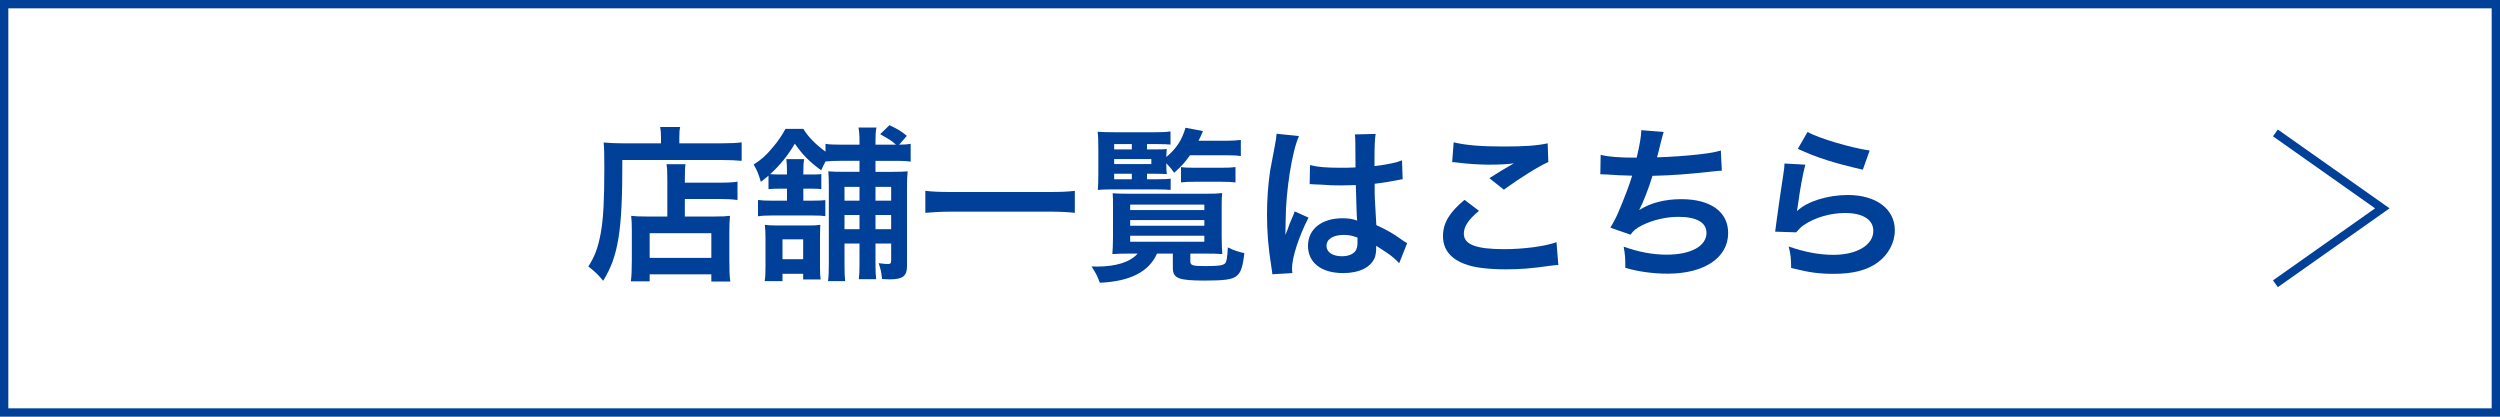 <?xml version="1.0" encoding="UTF-8"?>
<svg id="_レイヤー_2" data-name="レイヤー 2" xmlns="http://www.w3.org/2000/svg" viewBox="0 0 300 50">
  <defs>
    <style>
      .cls-1 {
        fill: #004098;
      }

      .cls-2 {
        fill: none;
        stroke: #004098;
        stroke-miterlimit: 10;
      }
    </style>
  </defs>
  <g>
    <path class="cls-1" d="m79.32,16.46c0-.54-.04-.86-.1-1.22h2.4c-.08.32-.1.66-.1,1.24v.72h4.96c1.18,0,1.98-.04,2.52-.12v2.22c-.6-.06-1.5-.1-2.48-.1h-11.84c.02,8.48-.46,11.5-2.3,14.5-.6-.74-.9-1.04-1.78-1.72.8-1.24,1.18-2.32,1.5-4.06.3-1.7.42-3.84.42-7.78,0-1.7-.02-2.34-.08-3.04.7.06,1.46.1,2.36.1h4.52v-.74Zm.76,5.22c0-1.1-.02-1.48-.1-1.98h2.28c-.06.46-.08.88-.08,1.98v.24h4.2c1.02,0,1.66-.04,2.12-.12v2.2c-.58-.08-1.26-.12-2.04-.12h-4.28v2.1h3.66c.84,0,1.28-.02,1.76-.08-.06.64-.08,1.16-.08,2.02v3.26c0,1.24.02,1.96.12,2.6h-2.28v-.86h-7.4v.84h-2.26c.08-.56.12-1.36.12-2.46v-3.64c0-.74-.02-1.24-.08-1.76.5.06.94.08,1.78.08h2.56v-4.3Zm-2.12,9.26h7.4v-2.96h-7.4v2.96Z"/>
    <path class="cls-1" d="m93.52,22.64c-.64,0-.92.02-1.3.06v-1.62c-.3.26-.46.38-.92.74-.26-.9-.44-1.36-.86-2.08.92-.58,1.52-1.12,2.28-2.04.64-.74,1.12-1.46,1.54-2.24h2.14c.58.96,1.4,1.8,2.66,2.74v-.94c.48.08.98.1,1.84.1h2.24v-.44c0-.72-.04-1.16-.12-1.62h2.16c-.1.44-.12.86-.12,1.62v.44h2.46c-.54-.48-.68-.56-1.9-1.26l1.12-1.08c1,.48,1.38.7,2.08,1.28l-.92,1.06c.72-.02.92-.02,1.38-.1v2.14c-.5-.08-.92-.1-1.66-.1h-2.56v1.32h2.04c.94,0,1.32-.02,1.82-.06-.06.58-.08.96-.08,2.04v9.36c0,1.16-.52,1.56-2.02,1.56-.2,0-.3,0-.98-.04-.06-.72-.14-1.14-.4-1.9.76.1.88.1,1.14.1.28,0,.36-.1.36-.46v-2h-1.88v2.44c0,.92.02,1.36.08,1.84h-2.08c.06-.52.08-.96.08-1.82v-2.46h-1.8v2.32c0,1.2.02,1.64.08,2.2h-2.06c.08-.58.1-1.14.1-2.18v-9c0-1.06-.02-1.42-.06-2,.52.04.94.06,2,.06h1.74v-1.32h-2.24c-.8,0-1.32.02-1.84.08-.22.42-.28.54-.52,1.06-1.44-1.06-2.28-1.92-3.16-3.2-.82,1.4-1.76,2.56-2.96,3.66.32.02.62.04,1.08.04h.94v-.14c0-.84-.02-1.24-.08-1.7h2.14c-.08.46-.1.82-.1,1.68v.16h.9c.72,0,.92,0,1.26-.06v1.82c-.34-.04-.54-.06-1.22-.06h-.94v1.44h1.04c.8,0,1.18-.02,1.6-.06v1.92c-.42-.06-.72-.08-1.56-.08h-4.88c-.72,0-1.16.02-1.64.1v-1.96c.5.06.88.08,1.64.08h1.84v-1.44h-.92Zm2.86,10.9v-.68h-2.48v.88h-2.14c.08-.52.1-.96.1-1.76v-3.38c0-.68-.02-1.1-.08-1.62.44.06.88.08,1.56.08h3.66c.7,0,1.04-.02,1.44-.08-.02.34-.04.82-.04,1.52v3.6c0,.68.02,1.02.08,1.44h-2.1Zm-2.48-2.44h2.48v-2.38h-2.48v2.38Zm7.44-8.68v1.66h1.8v-1.66h-1.8Zm1.8,3.38h-1.8v1.7h1.8v-1.7Zm1.92-1.72h1.88v-1.66h-1.88v1.66Zm1.88,3.42v-1.7h-1.88v1.7h1.88Z"/>
    <path class="cls-1" d="m128.98,25.54c-.92-.1-1.84-.14-3.04-.14h-11.84c-1.12,0-2.16.06-3.06.14v-2.64c.86.1,1.76.14,3.06.14h11.84c1.34,0,2.26-.04,3.04-.14v2.64Z"/>
    <path class="cls-1" d="m135.6,30.43c-.8,0-1.74.02-2.12.06.04-.34.08-1.18.08-2v-3.86c0-.62,0-.88-.04-1.44.4.04,1.04.06,2,.06h9.2c1,0,1.4-.02,1.94-.08-.04.44-.06.74-.06,1.44v3.76c0,.9.04,1.84.08,2.12-.4-.04-1.24-.06-2.1-.06h-1.74v.9c0,.52.22.6,1.78.6,1.66,0,2.18-.08,2.42-.36.16-.2.24-.7.3-1.88.78.38,1.28.54,1.98.68-.18,1.64-.42,2.34-.92,2.74-.5.42-1.42.56-3.78.56-3.24,0-3.88-.26-3.88-1.56v-1.68h-1.9c-.96,2.18-3.22,3.34-6.86,3.5-.3-.8-.46-1.14-1-1.96.26.02.46.02.6.02,2.36,0,4.04-.54,4.94-1.56h-.92Zm2.04-8.92h1.2c.82,0,1.34-.02,1.64-.08v1.36c-.54-.04-.92-.06-1.64-.06h-5.54c-.64,0-1,.02-1.56.06.04-.54.06-1,.06-2v-2.94c0-.94-.02-1.58-.08-2.04.5.04,1.04.06,2.04.06h4.78c.9,0,1.4-.02,1.92-.1v1.58c-.42-.04-.88-.06-1.58-.06h-1.24v.64h1.04c.62,0,1.06-.02,1.34-.04-.04.28-.04.32-.06.96,1.22-1.04,1.88-2.06,2.3-3.52l2.1.4c-.26.6-.36.82-.54,1.16h3.32c.74,0,1.28-.04,1.76-.1v1.94c-.5-.08-1.04-.1-1.76-.1h-4.34c-.62.88-1.04,1.34-1.9,2.1-.34-.48-.46-.64-.94-1.14v.34c0,.5.02.64.06.96-.4-.02-.76-.04-1.42-.04h-.96v.66Zm-1.82-3.58v-.64h-2.12v.64h2.12Zm2.34,1.76v-.6h-4.46v.6h4.46Zm-4.46,1.16v.66h2.12v-.66h-2.12Zm1.92,4.36h8.9v-.66h-8.9v.66Zm0,1.88h8.9v-.68h-8.9v.68Zm0,1.92h8.9v-.72h-8.9v.72Zm6.1-8.96c.34.06.98.08,1.6.08h3.2c.82,0,1.3-.02,1.74-.08v1.84c-.5-.06-.92-.08-1.72-.08h-3.1c-.76,0-1.28.02-1.72.08v-1.84Z"/>
    <path class="cls-1" d="m152.68,32.91c-.02-.2-.02-.32-.1-.78-.38-2.34-.54-4.26-.54-6.36,0-1.8.12-3.56.38-5.3q.1-.6.54-2.86c.14-.7.22-1.28.22-1.48v-.08l2.7.28c-.82,1.74-1.58,6.56-1.6,10.04q-.02.72-.02,1.04v.32c0,.16,0,.2-.02.42h.02q.1-.22.24-.58c.04-.14.14-.36.24-.68q.18-.42.38-.9c.04-.06.06-.12.24-.62l1.66.74c-1.18,2.32-1.98,4.8-1.98,6.12,0,.14,0,.16.04.54l-2.4.14Zm4.52-13.1c.94.24,1.98.32,3.62.32.7,0,1.14,0,1.84-.04,0-1.18-.02-2.18-.02-3,0-.44-.02-.74-.06-.96l2.5-.06c-.1.56-.14,1.52-.14,2.94v.92c1.04-.12,1.92-.28,2.7-.48q.12-.04.44-.16l.16-.04.08,2.26c-.2.02-.22.02-.58.1-.68.14-1.72.32-2.78.44v.44c0,1.12,0,1.16.2,4.52,1.44.68,1.94.96,3.14,1.82.26.18.36.24.56.34l-.96,2.42c-.34-.4-.94-.92-1.5-1.28-.68-.44-1.14-.74-1.26-.82v.28c0,.44-.06.84-.16,1.12-.46,1.18-1.86,1.88-3.8,1.88-2.62,0-4.22-1.24-4.22-3.28s1.7-3.3,4.12-3.3c.74,0,1.24.08,1.78.28-.06-.5-.08-1.48-.16-4.26-.8.02-1.28.04-1.8.04-.74,0-1.54-.02-2.48-.1-.28,0-.5-.02-.6-.02-.18-.02-.3-.02-.34-.02-.1-.02-.16-.02-.2-.02-.02,0-.06,0-.12.02l.04-2.3Zm4.06,8.38c-1.28,0-2.08.5-2.08,1.32,0,.74.72,1.24,1.84,1.24.74,0,1.32-.22,1.62-.62.18-.24.26-.54.26-1.08v-.54c-.66-.24-1.04-.32-1.64-.32Z"/>
    <path class="cls-1" d="m177.48,25.3c-1.26,1.04-1.82,1.88-1.82,2.74,0,1.3,1.46,1.86,4.84,1.86,2.38,0,5-.36,6.28-.84l.22,2.74c-.34.02-.46.02-.88.08-2.4.34-3.68.44-5.4.44-2.18,0-3.94-.22-5-.66-1.72-.66-2.56-1.78-2.56-3.34s.78-2.84,2.58-4.34l1.74,1.32Zm-3.04-8.22c1.54.36,3.32.5,6,.5,2.54,0,3.96-.1,5.28-.38l.08,2.24c-1.2.54-3.36,1.88-5.34,3.32l-1.74-1.38c1.04-.66,2.02-1.26,2.94-1.78-.88.12-1.74.16-3,.16-1.02,0-2.68-.1-3.66-.24-.4-.04-.46-.06-.74-.06l.18-2.38Z"/>
    <path class="cls-1" d="m192.08,18.58c.92.24,2.26.34,4.32.34.38-1.6.52-2.44.56-3.3l2.68.22q-.12.36-.32,1.16-.36,1.5-.48,1.88c1.52-.04,3.78-.2,5.1-.36,1.48-.18,1.86-.26,2.56-.46l.12,2.42c-.46.02-.64.04-1.16.1-2.9.32-4.66.46-7.16.52-.42,1.42-1.18,3.34-1.58,4.06v.04c1.34-.86,3.08-1.3,5.04-1.3,3.52,0,5.62,1.52,5.62,4.06,0,2.96-2.86,4.88-7.24,4.88-1.78,0-3.54-.24-5.1-.7,0-1.14-.02-1.54-.2-2.54,1.8.64,3.48.96,5.16.96,2.9,0,4.78-1.02,4.78-2.62,0-1.24-1.2-1.92-3.36-1.92-1.48,0-3.02.36-4.3.98-.74.36-1.1.66-1.46,1.16l-2.42-.84c.3-.48.64-1.1.94-1.8.66-1.52,1.4-3.46,1.68-4.44-1.06-.02-1.96-.06-3.02-.14-.28-.02-.48-.02-.64-.02h-.16l.04-2.34Z"/>
    <path class="cls-1" d="m216.64,19.76c-.3,1.1-.64,2.96-.9,4.92q-.04.28-.1.58l.04.04c1.16-1.12,3.64-1.9,6.06-1.9,3.4,0,5.64,1.68,5.64,4.24,0,1.46-.78,2.94-2.06,3.86-1.3.94-2.96,1.36-5.28,1.36-1.72,0-2.82-.14-5.1-.7-.02-1.24-.06-1.64-.3-2.58,1.96.68,3.68,1,5.38,1,2.82,0,4.78-1.18,4.78-2.88,0-1.34-1.26-2.14-3.38-2.14-1.78,0-3.64.54-4.98,1.46-.36.26-.48.38-.9.86l-2.52-.08c.06-.36.06-.44.16-1.2.16-1.24.48-3.46.84-5.82.08-.48.1-.72.12-1.16l2.5.14Zm.26-3.92c1.38.76,5.2,1.9,7.46,2.22l-.82,2.3c-3.42-.78-5.52-1.44-7.8-2.5l1.16-2.02Z"/>
  </g>
  <path class="cls-1" d="m299,1v48H1V1h298m1-1H0v50h300V0h0Z"/>
  <polyline class="cls-2" points="273.05 34.05 285.88 25 273.05 15.95"/>
</svg>